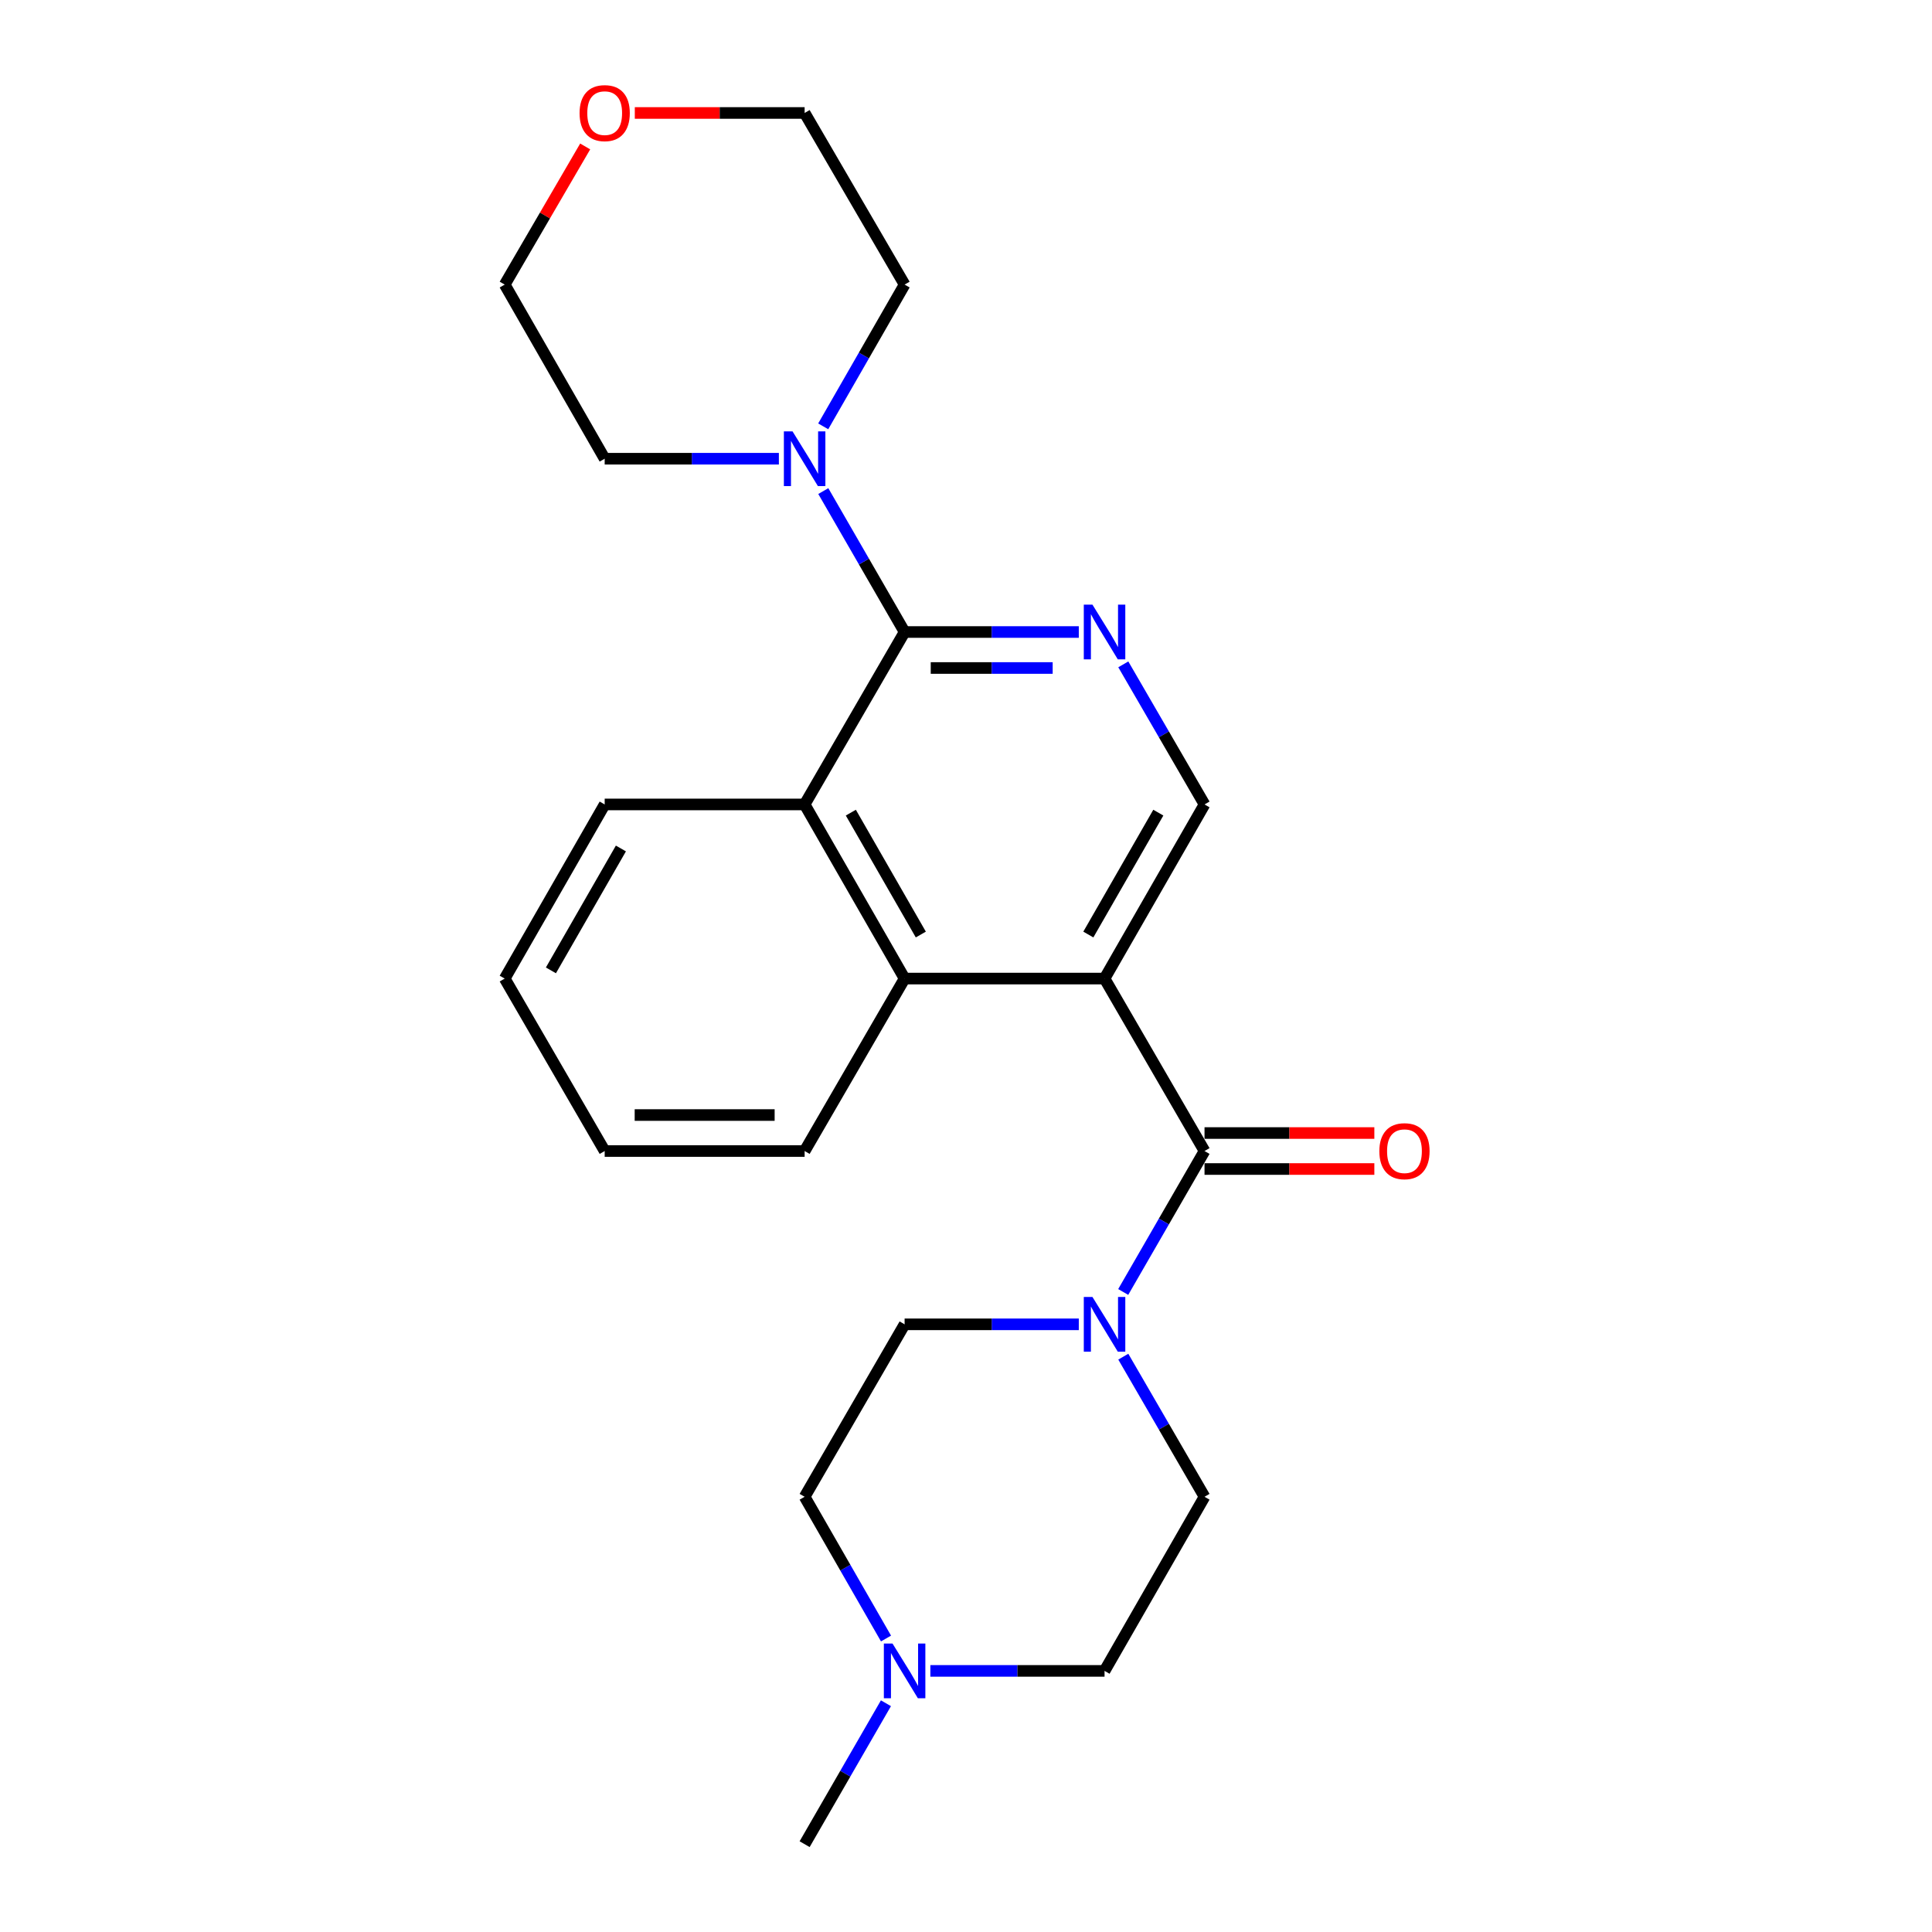 <?xml version='1.0' encoding='iso-8859-1'?>
<svg version='1.1' baseProfile='full'
              xmlns='http://www.w3.org/2000/svg'
                      xmlns:rdkit='http://www.rdkit.org/xml'
                      xmlns:xlink='http://www.w3.org/1999/xlink'
                  xml:space='preserve'
width='1000px' height='1000px' viewBox='0 0 1000 1000'>
<!-- END OF HEADER -->
<rect style='opacity:1.0;fill:#FFFFFF;stroke:none' width='1000' height='1000' x='0' y='0'> </rect>
<path class='bond-0' d='M 571.711,506.508 L 623.46,595.768' style='fill:none;fill-rule:evenodd;stroke:#000000;stroke-width:6px;stroke-linecap:butt;stroke-linejoin:miter;stroke-opacity:1' />
<path class='bond-3' d='M 571.711,506.508 L 468.223,506.508' style='fill:none;fill-rule:evenodd;stroke:#000000;stroke-width:6px;stroke-linecap:butt;stroke-linejoin:miter;stroke-opacity:1' />
<path class='bond-7' d='M 571.711,506.508 L 623.46,416.379' style='fill:none;fill-rule:evenodd;stroke:#000000;stroke-width:6px;stroke-linecap:butt;stroke-linejoin:miter;stroke-opacity:1' />
<path class='bond-7' d='M 563.32,483.714 L 599.545,420.624' style='fill:none;fill-rule:evenodd;stroke:#000000;stroke-width:6px;stroke-linecap:butt;stroke-linejoin:miter;stroke-opacity:1' />
<path class='bond-4' d='M 623.46,595.768 L 602.416,632.246' style='fill:none;fill-rule:evenodd;stroke:#000000;stroke-width:6px;stroke-linecap:butt;stroke-linejoin:miter;stroke-opacity:1' />
<path class='bond-4' d='M 602.416,632.246 L 581.373,668.723' style='fill:none;fill-rule:evenodd;stroke:#0000FF;stroke-width:6px;stroke-linecap:butt;stroke-linejoin:miter;stroke-opacity:1' />
<path class='bond-9' d='M 623.46,605.081 L 667.41,605.081' style='fill:none;fill-rule:evenodd;stroke:#000000;stroke-width:6px;stroke-linecap:butt;stroke-linejoin:miter;stroke-opacity:1' />
<path class='bond-9' d='M 667.41,605.081 L 711.361,605.081' style='fill:none;fill-rule:evenodd;stroke:#FF0000;stroke-width:6px;stroke-linecap:butt;stroke-linejoin:miter;stroke-opacity:1' />
<path class='bond-9' d='M 623.46,586.455 L 667.41,586.455' style='fill:none;fill-rule:evenodd;stroke:#000000;stroke-width:6px;stroke-linecap:butt;stroke-linejoin:miter;stroke-opacity:1' />
<path class='bond-9' d='M 667.41,586.455 L 711.361,586.455' style='fill:none;fill-rule:evenodd;stroke:#FF0000;stroke-width:6px;stroke-linecap:butt;stroke-linejoin:miter;stroke-opacity:1' />
<path class='bond-1' d='M 468.223,327.129 L 513.303,327.129' style='fill:none;fill-rule:evenodd;stroke:#000000;stroke-width:6px;stroke-linecap:butt;stroke-linejoin:miter;stroke-opacity:1' />
<path class='bond-1' d='M 513.303,327.129 L 558.384,327.129' style='fill:none;fill-rule:evenodd;stroke:#0000FF;stroke-width:6px;stroke-linecap:butt;stroke-linejoin:miter;stroke-opacity:1' />
<path class='bond-1' d='M 481.747,345.755 L 513.303,345.755' style='fill:none;fill-rule:evenodd;stroke:#000000;stroke-width:6px;stroke-linecap:butt;stroke-linejoin:miter;stroke-opacity:1' />
<path class='bond-1' d='M 513.303,345.755 L 544.859,345.755' style='fill:none;fill-rule:evenodd;stroke:#0000FF;stroke-width:6px;stroke-linecap:butt;stroke-linejoin:miter;stroke-opacity:1' />
<path class='bond-6' d='M 468.223,327.129 L 447.18,290.656' style='fill:none;fill-rule:evenodd;stroke:#000000;stroke-width:6px;stroke-linecap:butt;stroke-linejoin:miter;stroke-opacity:1' />
<path class='bond-6' d='M 447.18,290.656 L 426.137,254.184' style='fill:none;fill-rule:evenodd;stroke:#0000FF;stroke-width:6px;stroke-linecap:butt;stroke-linejoin:miter;stroke-opacity:1' />
<path class='bond-24' d='M 468.223,327.129 L 416.473,416.379' style='fill:none;fill-rule:evenodd;stroke:#000000;stroke-width:6px;stroke-linecap:butt;stroke-linejoin:miter;stroke-opacity:1' />
<path class='bond-2' d='M 581.417,343.868 L 602.438,380.124' style='fill:none;fill-rule:evenodd;stroke:#0000FF;stroke-width:6px;stroke-linecap:butt;stroke-linejoin:miter;stroke-opacity:1' />
<path class='bond-2' d='M 602.438,380.124 L 623.46,416.379' style='fill:none;fill-rule:evenodd;stroke:#000000;stroke-width:6px;stroke-linecap:butt;stroke-linejoin:miter;stroke-opacity:1' />
<path class='bond-5' d='M 468.223,506.508 L 416.473,416.379' style='fill:none;fill-rule:evenodd;stroke:#000000;stroke-width:6px;stroke-linecap:butt;stroke-linejoin:miter;stroke-opacity:1' />
<path class='bond-5' d='M 476.613,483.714 L 440.389,420.624' style='fill:none;fill-rule:evenodd;stroke:#000000;stroke-width:6px;stroke-linecap:butt;stroke-linejoin:miter;stroke-opacity:1' />
<path class='bond-17' d='M 468.223,506.508 L 416.473,595.768' style='fill:none;fill-rule:evenodd;stroke:#000000;stroke-width:6px;stroke-linecap:butt;stroke-linejoin:miter;stroke-opacity:1' />
<path class='bond-10' d='M 558.384,685.472 L 513.303,685.472' style='fill:none;fill-rule:evenodd;stroke:#0000FF;stroke-width:6px;stroke-linecap:butt;stroke-linejoin:miter;stroke-opacity:1' />
<path class='bond-10' d='M 513.303,685.472 L 468.223,685.472' style='fill:none;fill-rule:evenodd;stroke:#000000;stroke-width:6px;stroke-linecap:butt;stroke-linejoin:miter;stroke-opacity:1' />
<path class='bond-11' d='M 581.416,702.212 L 602.438,738.472' style='fill:none;fill-rule:evenodd;stroke:#0000FF;stroke-width:6px;stroke-linecap:butt;stroke-linejoin:miter;stroke-opacity:1' />
<path class='bond-11' d='M 602.438,738.472 L 623.46,774.732' style='fill:none;fill-rule:evenodd;stroke:#000000;stroke-width:6px;stroke-linecap:butt;stroke-linejoin:miter;stroke-opacity:1' />
<path class='bond-18' d='M 416.473,416.379 L 312.985,416.379' style='fill:none;fill-rule:evenodd;stroke:#000000;stroke-width:6px;stroke-linecap:butt;stroke-linejoin:miter;stroke-opacity:1' />
<path class='bond-15' d='M 426.096,220.677 L 447.159,183.991' style='fill:none;fill-rule:evenodd;stroke:#0000FF;stroke-width:6px;stroke-linecap:butt;stroke-linejoin:miter;stroke-opacity:1' />
<path class='bond-15' d='M 447.159,183.991 L 468.223,147.306' style='fill:none;fill-rule:evenodd;stroke:#000000;stroke-width:6px;stroke-linecap:butt;stroke-linejoin:miter;stroke-opacity:1' />
<path class='bond-16' d='M 403.146,237.435 L 358.066,237.435' style='fill:none;fill-rule:evenodd;stroke:#0000FF;stroke-width:6px;stroke-linecap:butt;stroke-linejoin:miter;stroke-opacity:1' />
<path class='bond-16' d='M 358.066,237.435 L 312.985,237.435' style='fill:none;fill-rule:evenodd;stroke:#000000;stroke-width:6px;stroke-linecap:butt;stroke-linejoin:miter;stroke-opacity:1' />
<path class='bond-8' d='M 481.55,864.851 L 526.63,864.851' style='fill:none;fill-rule:evenodd;stroke:#0000FF;stroke-width:6px;stroke-linecap:butt;stroke-linejoin:miter;stroke-opacity:1' />
<path class='bond-8' d='M 526.63,864.851 L 571.711,864.851' style='fill:none;fill-rule:evenodd;stroke:#000000;stroke-width:6px;stroke-linecap:butt;stroke-linejoin:miter;stroke-opacity:1' />
<path class='bond-19' d='M 458.559,881.6 L 437.516,918.073' style='fill:none;fill-rule:evenodd;stroke:#0000FF;stroke-width:6px;stroke-linecap:butt;stroke-linejoin:miter;stroke-opacity:1' />
<path class='bond-19' d='M 437.516,918.073 L 416.473,954.545' style='fill:none;fill-rule:evenodd;stroke:#000000;stroke-width:6px;stroke-linecap:butt;stroke-linejoin:miter;stroke-opacity:1' />
<path class='bond-26' d='M 458.6,848.093 L 437.537,811.413' style='fill:none;fill-rule:evenodd;stroke:#0000FF;stroke-width:6px;stroke-linecap:butt;stroke-linejoin:miter;stroke-opacity:1' />
<path class='bond-26' d='M 437.537,811.413 L 416.473,774.732' style='fill:none;fill-rule:evenodd;stroke:#000000;stroke-width:6px;stroke-linecap:butt;stroke-linejoin:miter;stroke-opacity:1' />
<path class='bond-14' d='M 468.223,685.472 L 416.473,774.732' style='fill:none;fill-rule:evenodd;stroke:#000000;stroke-width:6px;stroke-linecap:butt;stroke-linejoin:miter;stroke-opacity:1' />
<path class='bond-13' d='M 623.46,774.732 L 571.711,864.851' style='fill:none;fill-rule:evenodd;stroke:#000000;stroke-width:6px;stroke-linecap:butt;stroke-linejoin:miter;stroke-opacity:1' />
<path class='bond-12' d='M 302.89,75.8 L 282.063,111.553' style='fill:none;fill-rule:evenodd;stroke:#FF0000;stroke-width:6px;stroke-linecap:butt;stroke-linejoin:miter;stroke-opacity:1' />
<path class='bond-12' d='M 282.063,111.553 L 261.236,147.306' style='fill:none;fill-rule:evenodd;stroke:#000000;stroke-width:6px;stroke-linecap:butt;stroke-linejoin:miter;stroke-opacity:1' />
<path class='bond-27' d='M 328.573,58.47 L 372.523,58.47' style='fill:none;fill-rule:evenodd;stroke:#FF0000;stroke-width:6px;stroke-linecap:butt;stroke-linejoin:miter;stroke-opacity:1' />
<path class='bond-27' d='M 372.523,58.47 L 416.473,58.47' style='fill:none;fill-rule:evenodd;stroke:#000000;stroke-width:6px;stroke-linecap:butt;stroke-linejoin:miter;stroke-opacity:1' />
<path class='bond-20' d='M 468.223,147.306 L 416.473,58.47' style='fill:none;fill-rule:evenodd;stroke:#000000;stroke-width:6px;stroke-linecap:butt;stroke-linejoin:miter;stroke-opacity:1' />
<path class='bond-21' d='M 312.985,237.435 L 261.236,147.306' style='fill:none;fill-rule:evenodd;stroke:#000000;stroke-width:6px;stroke-linecap:butt;stroke-linejoin:miter;stroke-opacity:1' />
<path class='bond-22' d='M 416.473,595.768 L 312.985,595.768' style='fill:none;fill-rule:evenodd;stroke:#000000;stroke-width:6px;stroke-linecap:butt;stroke-linejoin:miter;stroke-opacity:1' />
<path class='bond-22' d='M 400.95,577.142 L 328.509,577.142' style='fill:none;fill-rule:evenodd;stroke:#000000;stroke-width:6px;stroke-linecap:butt;stroke-linejoin:miter;stroke-opacity:1' />
<path class='bond-25' d='M 312.985,416.379 L 261.236,506.508' style='fill:none;fill-rule:evenodd;stroke:#000000;stroke-width:6px;stroke-linecap:butt;stroke-linejoin:miter;stroke-opacity:1' />
<path class='bond-25' d='M 321.376,439.172 L 285.151,502.263' style='fill:none;fill-rule:evenodd;stroke:#000000;stroke-width:6px;stroke-linecap:butt;stroke-linejoin:miter;stroke-opacity:1' />
<path class='bond-23' d='M 312.985,595.768 L 261.236,506.508' style='fill:none;fill-rule:evenodd;stroke:#000000;stroke-width:6px;stroke-linecap:butt;stroke-linejoin:miter;stroke-opacity:1' />
<path  class='atom-3' d='M 565.451 312.969
L 574.731 327.969
Q 575.651 329.449, 577.131 332.129
Q 578.611 334.809, 578.691 334.969
L 578.691 312.969
L 582.451 312.969
L 582.451 341.289
L 578.571 341.289
L 568.611 324.889
Q 567.451 322.969, 566.211 320.769
Q 565.011 318.569, 564.651 317.889
L 564.651 341.289
L 560.971 341.289
L 560.971 312.969
L 565.451 312.969
' fill='#0000FF'/>
<path  class='atom-5' d='M 565.451 671.312
L 574.731 686.312
Q 575.651 687.792, 577.131 690.472
Q 578.611 693.152, 578.691 693.312
L 578.691 671.312
L 582.451 671.312
L 582.451 699.632
L 578.571 699.632
L 568.611 683.232
Q 567.451 681.312, 566.211 679.112
Q 565.011 676.912, 564.651 676.232
L 564.651 699.632
L 560.971 699.632
L 560.971 671.312
L 565.451 671.312
' fill='#0000FF'/>
<path  class='atom-7' d='M 410.213 223.275
L 419.493 238.275
Q 420.413 239.755, 421.893 242.435
Q 423.373 245.115, 423.453 245.275
L 423.453 223.275
L 427.213 223.275
L 427.213 251.595
L 423.333 251.595
L 413.373 235.195
Q 412.213 233.275, 410.973 231.075
Q 409.773 228.875, 409.413 228.195
L 409.413 251.595
L 405.733 251.595
L 405.733 223.275
L 410.213 223.275
' fill='#0000FF'/>
<path  class='atom-9' d='M 461.963 850.691
L 471.243 865.691
Q 472.163 867.171, 473.643 869.851
Q 475.123 872.531, 475.203 872.691
L 475.203 850.691
L 478.963 850.691
L 478.963 879.011
L 475.083 879.011
L 465.123 862.611
Q 463.963 860.691, 462.723 858.491
Q 461.523 856.291, 461.163 855.611
L 461.163 879.011
L 457.483 879.011
L 457.483 850.691
L 461.963 850.691
' fill='#0000FF'/>
<path  class='atom-10' d='M 713.948 595.848
Q 713.948 589.048, 717.308 585.248
Q 720.668 581.448, 726.948 581.448
Q 733.228 581.448, 736.588 585.248
Q 739.948 589.048, 739.948 595.848
Q 739.948 602.728, 736.548 606.648
Q 733.148 610.528, 726.948 610.528
Q 720.708 610.528, 717.308 606.648
Q 713.948 602.768, 713.948 595.848
M 726.948 607.328
Q 731.268 607.328, 733.588 604.448
Q 735.948 601.528, 735.948 595.848
Q 735.948 590.288, 733.588 587.488
Q 731.268 584.648, 726.948 584.648
Q 722.628 584.648, 720.268 587.448
Q 717.948 590.248, 717.948 595.848
Q 717.948 601.568, 720.268 604.448
Q 722.628 607.328, 726.948 607.328
' fill='#FF0000'/>
<path  class='atom-13' d='M 299.985 58.55
Q 299.985 51.75, 303.345 47.95
Q 306.705 44.15, 312.985 44.15
Q 319.265 44.15, 322.625 47.95
Q 325.985 51.75, 325.985 58.55
Q 325.985 65.43, 322.585 69.35
Q 319.185 73.23, 312.985 73.23
Q 306.745 73.23, 303.345 69.35
Q 299.985 65.47, 299.985 58.55
M 312.985 70.03
Q 317.305 70.03, 319.625 67.15
Q 321.985 64.23, 321.985 58.55
Q 321.985 52.99, 319.625 50.19
Q 317.305 47.35, 312.985 47.35
Q 308.665 47.35, 306.305 50.15
Q 303.985 52.95, 303.985 58.55
Q 303.985 64.27, 306.305 67.15
Q 308.665 70.03, 312.985 70.03
' fill='#FF0000'/>
</svg>
